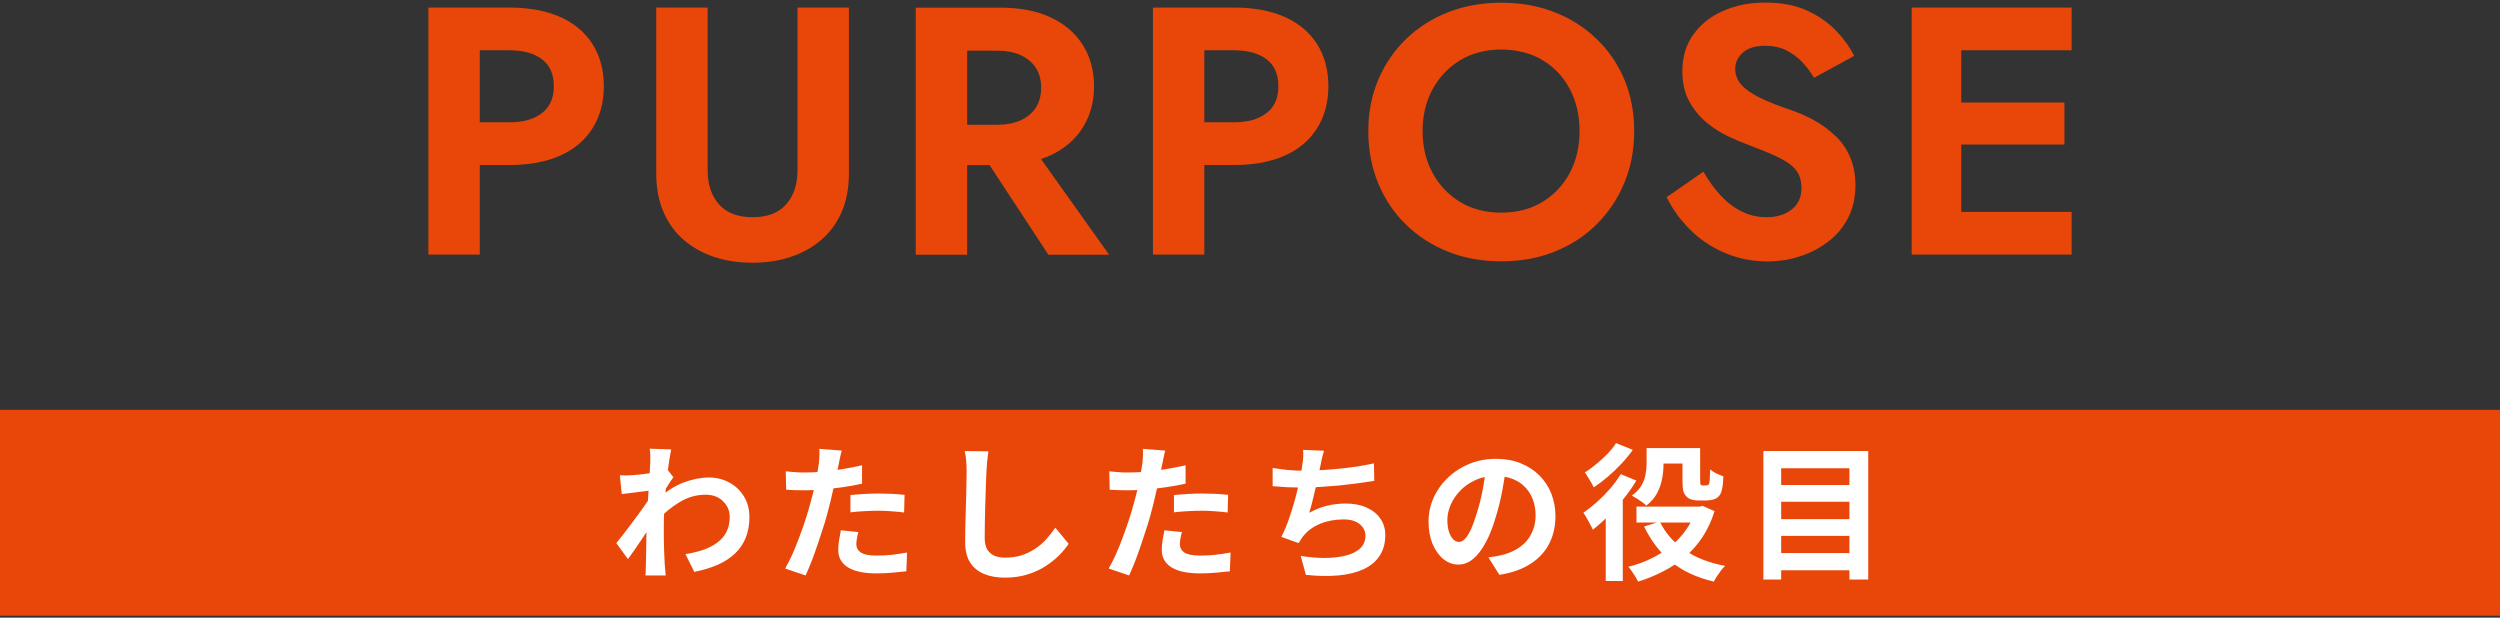 <svg width="340" height="84" viewBox="0 0 340 84" fill="none" xmlns="http://www.w3.org/2000/svg">
<rect x="0" y="0" width="340" height="84" fill="#333333" stroke="none"/>
<g clip-path="url(#clip0_1538_3496)">
<path d="M76.22 2.33C74.31 1.47 72.01 1.03 69.3 1.03H58.26V34.63H65.25V22.44H69.31C72.02 22.44 74.32 22.01 76.23 21.14C78.14 20.28 79.59 19.04 80.6 17.42C81.61 15.8 82.12 13.91 82.12 11.73C82.12 9.55 81.61 7.62 80.6 6.02C79.59 4.42 78.13 3.19 76.23 2.32L76.22 2.33ZM73.71 15.38C72.63 16.21 71.17 16.63 69.31 16.63H65.25V6.84H69.31C71.17 6.84 72.63 7.25 73.71 8.06C74.79 8.88 75.32 10.1 75.32 11.73C75.32 13.36 74.78 14.55 73.71 15.38Z" fill="#E84709"/>
<path d="M108.46 23.16C108.46 25.08 107.95 26.62 106.92 27.79C105.89 28.96 104.37 29.54 102.35 29.54C100.33 29.54 98.81 28.96 97.78 27.79C96.75 26.62 96.24 25.08 96.24 23.16V1.03H89.25V23.59C89.25 25.57 89.58 27.32 90.23 28.82C90.88 30.32 91.79 31.59 92.97 32.61C94.15 33.63 95.53 34.41 97.12 34.94C98.72 35.47 100.46 35.73 102.35 35.73C104.24 35.73 105.93 35.47 107.53 34.94C109.13 34.41 110.52 33.64 111.71 32.61C112.9 31.58 113.82 30.32 114.47 28.82C115.12 27.32 115.45 25.57 115.45 23.59V1.03H108.46V23.16Z" fill="#E84709"/>
<path d="M142.919 21.101C144.809 20.201 146.259 18.951 147.269 17.331C148.279 15.71 148.789 13.851 148.789 11.741C148.789 9.631 148.279 7.731 147.269 6.121C146.259 4.521 144.809 3.271 142.919 2.381C141.029 1.481 138.729 1.041 136.029 1.041H124.539V34.641H131.529V22.451H134.579L142.579 34.641H150.839L141.579 21.631C142.049 21.471 142.499 21.3 142.919 21.101ZM131.529 6.891H135.589C136.829 6.891 137.889 7.091 138.789 7.491C139.689 7.891 140.379 8.471 140.869 9.221C141.359 9.971 141.599 10.88 141.599 11.931C141.599 12.98 141.349 13.89 140.869 14.64C140.379 15.39 139.689 15.97 138.789 16.37C137.889 16.77 136.829 16.971 135.589 16.971H131.529V6.891Z" fill="#E84709"/>
<path d="M174.769 2.33C172.859 1.47 170.559 1.03 167.849 1.03H156.799V34.63H163.789V22.44H167.849C170.559 22.44 172.859 22.01 174.769 21.14C176.679 20.28 178.129 19.04 179.139 17.42C180.149 15.8 180.659 13.91 180.659 11.73C180.659 9.55 180.149 7.62 179.139 6.02C178.129 4.42 176.669 3.19 174.769 2.32V2.33ZM172.249 15.38C171.169 16.21 169.709 16.63 167.849 16.63H163.789V6.84H167.849C169.709 6.84 171.169 7.25 172.249 8.06C173.329 8.88 173.859 10.1 173.859 11.73C173.859 13.36 173.319 14.55 172.249 15.38Z" fill="#E84709"/>
<path d="M217.1 5.26C215.45 3.69 213.54 2.48 211.36 1.64C209.18 0.79 206.78 0.37 204.17 0.37C201.56 0.37 199.21 0.79 197.01 1.64C194.81 2.49 192.9 3.7 191.27 5.26C189.64 6.83 188.37 8.68 187.46 10.8C186.55 12.93 186.09 15.27 186.09 17.83C186.09 20.39 186.53 22.7 187.41 24.86C188.29 27.02 189.54 28.9 191.17 30.5C192.8 32.1 194.71 33.34 196.91 34.22C199.11 35.1 201.53 35.54 204.17 35.54C206.81 35.54 209.23 35.1 211.43 34.22C213.63 33.34 215.54 32.1 217.15 30.5C218.76 28.9 220.02 27.02 220.91 24.86C221.81 22.7 222.25 20.36 222.25 17.83C222.25 15.3 221.8 12.93 220.91 10.8C220.01 8.67 218.74 6.82 217.1 5.26ZM213.48 23.54C212.58 25.2 211.34 26.52 209.74 27.48C208.14 28.44 206.28 28.92 204.17 28.92C202.06 28.92 200.19 28.44 198.6 27.48C197 26.52 195.75 25.21 194.84 23.54C193.93 21.87 193.47 19.97 193.47 17.83C193.47 15.69 193.93 13.78 194.84 12.12C195.75 10.46 197.01 9.14 198.6 8.18C200.2 7.22 202.05 6.74 204.17 6.74C206.29 6.74 208.19 7.22 209.79 8.18C211.39 9.14 212.62 10.45 213.5 12.12C214.38 13.79 214.82 15.69 214.82 17.83C214.82 19.97 214.37 21.88 213.48 23.54Z" fill="#E84709"/>
<path d="M249.65 18.531C248.82 17.711 247.89 17.021 246.86 16.441C245.83 15.861 244.77 15.381 243.66 15.001C241.93 14.421 240.5 13.861 239.36 13.301C238.22 12.741 237.37 12.151 236.82 11.521C236.27 10.901 235.99 10.171 235.99 9.341C235.99 8.511 236.33 7.781 237.02 7.161C237.7 6.541 238.73 6.221 240.1 6.221C241.14 6.221 242.07 6.421 242.89 6.821C243.7 7.221 244.43 7.751 245.06 8.401C245.7 9.061 246.24 9.781 246.7 10.581L252.17 7.601C251.58 6.421 250.76 5.271 249.7 4.171C248.64 3.071 247.32 2.151 245.74 1.431C244.16 0.711 242.28 0.351 240.09 0.351C237.9 0.351 236.06 0.731 234.35 1.481C232.64 2.231 231.29 3.301 230.29 4.701C229.3 6.091 228.8 7.751 228.8 9.671C228.8 11.271 229.11 12.641 229.73 13.771C230.35 14.911 231.13 15.871 232.08 16.651C233.02 17.431 234.03 18.071 235.09 18.571C236.15 19.071 237.09 19.461 237.9 19.751C239.43 20.331 240.73 20.861 241.79 21.361C242.85 21.861 243.65 22.421 244.19 23.061C244.73 23.701 245 24.551 245 25.601C245 26.821 244.56 27.781 243.68 28.481C242.8 29.181 241.66 29.541 240.26 29.541C239.05 29.541 237.93 29.281 236.89 28.771C235.85 28.261 234.89 27.541 234.03 26.611C233.17 25.681 232.38 24.591 231.66 23.351L226.67 26.811C227.42 28.381 228.46 29.831 229.8 31.181C231.14 32.531 232.71 33.591 234.52 34.371C236.33 35.151 238.28 35.551 240.36 35.551C241.92 35.551 243.41 35.321 244.83 34.851C246.25 34.391 247.53 33.711 248.67 32.831C249.81 31.951 250.71 30.871 251.36 29.591C252.01 28.311 252.34 26.851 252.34 25.221C252.34 23.781 252.1 22.511 251.63 21.401C251.16 20.301 250.51 19.341 249.67 18.521L249.65 18.531Z" fill="#E84709"/>
<path d="M281.74 6.84V1.03H266.73H264.48H259.99V34.63H264.48H266.73H281.74V28.82H266.73V19.66H280.76V13.94H266.73V6.84H281.74Z" fill="#E84709"/>
</g>
<rect width="340" height="28" transform="translate(0 55.74)" fill="#E84709"/>
<path d="M93.22 75.36C94.1 75.227 94.907 75.034 95.64 74.78C96.373 74.527 97.007 74.2 97.54 73.8C98.087 73.4 98.507 72.914 98.8 72.34C99.093 71.754 99.24 71.067 99.24 70.28C99.24 69.894 99.167 69.52 99.02 69.16C98.873 68.8 98.653 68.48 98.36 68.2C98.08 67.907 97.74 67.68 97.34 67.52C96.94 67.36 96.487 67.28 95.98 67.28C94.713 67.28 93.533 67.614 92.44 68.28C91.347 68.934 90.313 69.78 89.34 70.82V67.98C90.54 66.86 91.747 66.074 92.96 65.62C94.187 65.167 95.333 64.94 96.4 64.94C97.427 64.94 98.353 65.167 99.18 65.62C100.02 66.074 100.687 66.707 101.18 67.52C101.673 68.334 101.92 69.274 101.92 70.34C101.92 71.354 101.76 72.267 101.44 73.08C101.12 73.894 100.647 74.607 100.02 75.22C99.393 75.834 98.613 76.354 97.68 76.78C96.747 77.194 95.66 77.527 94.42 77.78L93.22 75.36ZM88.68 66.68C88.467 66.694 88.193 66.727 87.86 66.78C87.527 66.82 87.167 66.867 86.78 66.92C86.407 66.96 86.027 67.007 85.64 67.06C85.253 67.114 84.893 67.16 84.56 67.2L84.3 64.64C84.593 64.654 84.867 64.66 85.12 64.66C85.387 64.647 85.693 64.634 86.04 64.62C86.36 64.594 86.74 64.56 87.18 64.52C87.633 64.467 88.087 64.407 88.54 64.34C89.007 64.274 89.44 64.2 89.84 64.12C90.24 64.04 90.553 63.96 90.78 63.88L91.58 64.9C91.46 65.06 91.32 65.26 91.16 65.5C91.013 65.74 90.86 65.987 90.7 66.24C90.54 66.48 90.4 66.694 90.28 66.88L89.1 70.64C88.887 70.947 88.62 71.334 88.3 71.8C87.993 72.267 87.667 72.76 87.32 73.28C86.973 73.8 86.633 74.3 86.3 74.78C85.967 75.26 85.667 75.68 85.4 76.04L83.82 73.86C84.073 73.54 84.367 73.174 84.7 72.76C85.033 72.334 85.373 71.887 85.72 71.42C86.08 70.94 86.433 70.467 86.78 70C87.127 69.52 87.447 69.074 87.74 68.66C88.047 68.234 88.3 67.867 88.5 67.56L88.54 67.04L88.68 66.68ZM88.44 62.82C88.44 62.527 88.44 62.234 88.44 61.94C88.44 61.634 88.413 61.327 88.36 61.02L91.28 61.12C91.213 61.427 91.133 61.874 91.04 62.46C90.947 63.034 90.853 63.694 90.76 64.44C90.68 65.187 90.6 65.974 90.52 66.8C90.453 67.614 90.393 68.427 90.34 69.24C90.3 70.054 90.28 70.814 90.28 71.52C90.28 72.067 90.28 72.62 90.28 73.18C90.293 73.74 90.307 74.314 90.32 74.9C90.333 75.487 90.36 76.094 90.4 76.72C90.413 76.894 90.433 77.134 90.46 77.44C90.487 77.76 90.513 78.034 90.54 78.26H87.78C87.807 78.034 87.82 77.767 87.82 77.46C87.833 77.167 87.84 76.94 87.84 76.78C87.853 76.127 87.867 75.52 87.88 74.96C87.893 74.4 87.9 73.807 87.9 73.18C87.913 72.554 87.933 71.827 87.96 71C87.973 70.694 87.993 70.307 88.02 69.84C88.047 69.36 88.073 68.84 88.1 68.28C88.14 67.707 88.18 67.127 88.22 66.54C88.26 65.954 88.293 65.407 88.32 64.9C88.36 64.38 88.387 63.94 88.4 63.58C88.427 63.207 88.44 62.954 88.44 62.82ZM114.48 61.28C114.4 61.547 114.32 61.874 114.24 62.26C114.16 62.647 114.1 62.947 114.06 63.16C113.967 63.614 113.847 64.167 113.7 64.82C113.567 65.474 113.413 66.167 113.24 66.9C113.08 67.634 112.913 68.334 112.74 69C112.567 69.707 112.353 70.474 112.1 71.3C111.847 72.114 111.573 72.947 111.28 73.8C111 74.64 110.713 75.447 110.42 76.22C110.127 76.98 109.84 77.66 109.56 78.26L106.78 77.32C107.073 76.814 107.387 76.2 107.72 75.48C108.053 74.747 108.373 73.96 108.68 73.12C109 72.28 109.293 71.447 109.56 70.62C109.827 69.794 110.053 69.027 110.24 68.32C110.373 67.854 110.5 67.374 110.62 66.88C110.74 66.387 110.847 65.907 110.94 65.44C111.033 64.974 111.113 64.54 111.18 64.14C111.26 63.727 111.32 63.367 111.36 63.06C111.4 62.687 111.427 62.314 111.44 61.94C111.453 61.567 111.447 61.267 111.42 61.04L114.48 61.28ZM109.38 64.26C110.193 64.26 111.04 64.22 111.92 64.14C112.8 64.06 113.687 63.947 114.58 63.8C115.473 63.654 116.36 63.48 117.24 63.28V65.78C116.413 65.967 115.533 66.127 114.6 66.26C113.667 66.394 112.747 66.5 111.84 66.58C110.933 66.647 110.1 66.68 109.34 66.68C108.86 66.68 108.427 66.674 108.04 66.66C107.653 66.634 107.28 66.614 106.92 66.6L106.86 64.1C107.38 64.154 107.827 64.194 108.2 64.22C108.573 64.247 108.967 64.26 109.38 64.26ZM115.66 67.32C116.22 67.267 116.84 67.22 117.52 67.18C118.2 67.14 118.86 67.12 119.5 67.12C120.073 67.12 120.653 67.134 121.24 67.16C121.84 67.187 122.433 67.234 123.02 67.3L122.96 69.7C122.467 69.634 121.92 69.58 121.32 69.54C120.733 69.487 120.133 69.46 119.52 69.46C118.84 69.46 118.18 69.48 117.54 69.52C116.913 69.547 116.287 69.6 115.66 69.68V67.32ZM116.74 72.36C116.66 72.64 116.593 72.934 116.54 73.24C116.487 73.534 116.46 73.794 116.46 74.02C116.46 74.234 116.507 74.434 116.6 74.62C116.693 74.807 116.84 74.974 117.04 75.12C117.24 75.254 117.513 75.36 117.86 75.44C118.22 75.52 118.667 75.56 119.2 75.56C119.88 75.56 120.56 75.527 121.24 75.46C121.933 75.38 122.64 75.274 123.36 75.14L123.26 77.7C122.7 77.767 122.08 77.827 121.4 77.88C120.72 77.947 119.98 77.98 119.18 77.98C117.5 77.98 116.213 77.707 115.32 77.16C114.44 76.6 114 75.814 114 74.8C114 74.347 114.04 73.887 114.12 73.42C114.2 72.954 114.28 72.52 114.36 72.12L116.74 72.36ZM134.42 61.38C134.367 61.794 134.313 62.24 134.26 62.72C134.22 63.2 134.187 63.64 134.16 64.04C134.147 64.587 134.12 65.254 134.08 66.04C134.053 66.814 134.027 67.627 134 68.48C133.987 69.334 133.967 70.174 133.94 71C133.927 71.827 133.92 72.547 133.92 73.16C133.92 73.827 134.04 74.36 134.28 74.76C134.533 75.147 134.867 75.427 135.28 75.6C135.693 75.76 136.16 75.84 136.68 75.84C137.507 75.84 138.26 75.734 138.94 75.52C139.62 75.294 140.24 74.994 140.8 74.62C141.36 74.247 141.86 73.814 142.3 73.32C142.753 72.827 143.16 72.307 143.52 71.76L145.34 73.96C145.02 74.44 144.6 74.947 144.08 75.48C143.56 76.014 142.94 76.514 142.22 76.98C141.513 77.447 140.693 77.827 139.76 78.12C138.827 78.414 137.793 78.56 136.66 78.56C135.567 78.56 134.613 78.387 133.8 78.04C133 77.707 132.373 77.187 131.92 76.48C131.48 75.76 131.26 74.834 131.26 73.7C131.26 73.154 131.267 72.534 131.28 71.84C131.293 71.134 131.313 70.4 131.34 69.64C131.367 68.88 131.387 68.14 131.4 67.42C131.413 66.687 131.427 66.027 131.44 65.44C131.453 64.854 131.46 64.387 131.46 64.04C131.46 63.56 131.44 63.094 131.4 62.64C131.36 62.174 131.293 61.74 131.2 61.34L134.42 61.38ZM158.48 61.28C158.4 61.547 158.32 61.874 158.24 62.26C158.16 62.647 158.1 62.947 158.06 63.16C157.967 63.614 157.847 64.167 157.7 64.82C157.567 65.474 157.413 66.167 157.24 66.9C157.08 67.634 156.913 68.334 156.74 69C156.567 69.707 156.353 70.474 156.1 71.3C155.847 72.114 155.573 72.947 155.28 73.8C155 74.64 154.713 75.447 154.42 76.22C154.127 76.98 153.84 77.66 153.56 78.26L150.78 77.32C151.073 76.814 151.387 76.2 151.72 75.48C152.053 74.747 152.373 73.96 152.68 73.12C153 72.28 153.293 71.447 153.56 70.62C153.827 69.794 154.053 69.027 154.24 68.32C154.373 67.854 154.5 67.374 154.62 66.88C154.74 66.387 154.847 65.907 154.94 65.44C155.033 64.974 155.113 64.54 155.18 64.14C155.26 63.727 155.32 63.367 155.36 63.06C155.4 62.687 155.427 62.314 155.44 61.94C155.453 61.567 155.447 61.267 155.42 61.04L158.48 61.28ZM153.38 64.26C154.193 64.26 155.04 64.22 155.92 64.14C156.8 64.06 157.687 63.947 158.58 63.8C159.473 63.654 160.36 63.48 161.24 63.28V65.78C160.413 65.967 159.533 66.127 158.6 66.26C157.667 66.394 156.747 66.5 155.84 66.58C154.933 66.647 154.1 66.68 153.34 66.68C152.86 66.68 152.427 66.674 152.04 66.66C151.653 66.634 151.28 66.614 150.92 66.6L150.86 64.1C151.38 64.154 151.827 64.194 152.2 64.22C152.573 64.247 152.967 64.26 153.38 64.26ZM159.66 67.32C160.22 67.267 160.84 67.22 161.52 67.18C162.2 67.14 162.86 67.12 163.5 67.12C164.073 67.12 164.653 67.134 165.24 67.16C165.84 67.187 166.433 67.234 167.02 67.3L166.96 69.7C166.467 69.634 165.92 69.58 165.32 69.54C164.733 69.487 164.133 69.46 163.52 69.46C162.84 69.46 162.18 69.48 161.54 69.52C160.913 69.547 160.287 69.6 159.66 69.68V67.32ZM160.74 72.36C160.66 72.64 160.593 72.934 160.54 73.24C160.487 73.534 160.46 73.794 160.46 74.02C160.46 74.234 160.507 74.434 160.6 74.62C160.693 74.807 160.84 74.974 161.04 75.12C161.24 75.254 161.513 75.36 161.86 75.44C162.22 75.52 162.667 75.56 163.2 75.56C163.88 75.56 164.56 75.527 165.24 75.46C165.933 75.38 166.64 75.274 167.36 75.14L167.26 77.7C166.7 77.767 166.08 77.827 165.4 77.88C164.72 77.947 163.98 77.98 163.18 77.98C161.5 77.98 160.213 77.707 159.32 77.16C158.44 76.6 158 75.814 158 74.8C158 74.347 158.04 73.887 158.12 73.42C158.2 72.954 158.28 72.52 158.36 72.12L160.74 72.36ZM180.06 61.3C179.953 61.647 179.86 61.994 179.78 62.34C179.713 62.674 179.647 63.007 179.58 63.34C179.513 63.66 179.433 64.027 179.34 64.44C179.26 64.854 179.167 65.294 179.06 65.76C178.967 66.214 178.86 66.674 178.74 67.14C178.633 67.607 178.52 68.067 178.4 68.52C178.28 68.96 178.167 69.367 178.06 69.74C178.873 69.287 179.68 68.967 180.48 68.78C181.28 68.58 182.127 68.48 183.02 68.48C184.1 68.48 185.04 68.66 185.84 69.02C186.653 69.38 187.28 69.88 187.72 70.52C188.173 71.16 188.4 71.907 188.4 72.76C188.4 73.88 188.14 74.827 187.62 75.6C187.113 76.374 186.38 76.98 185.42 77.42C184.473 77.86 183.333 78.14 182 78.26C180.68 78.38 179.213 78.354 177.6 78.18L176.9 75.6C177.993 75.787 179.06 75.88 180.1 75.88C181.153 75.88 182.1 75.78 182.94 75.58C183.78 75.38 184.447 75.06 184.94 74.62C185.447 74.167 185.7 73.574 185.7 72.84C185.7 72.24 185.447 71.727 184.94 71.3C184.433 70.86 183.693 70.64 182.72 70.64C181.56 70.64 180.493 70.84 179.52 71.24C178.56 71.64 177.78 72.22 177.18 72.98C177.087 73.127 176.993 73.267 176.9 73.4C176.82 73.534 176.727 73.687 176.62 73.86L174.26 73.02C174.633 72.3 174.98 71.48 175.3 70.56C175.62 69.64 175.907 68.714 176.16 67.78C176.413 66.847 176.62 65.98 176.78 65.18C176.94 64.367 177.053 63.707 177.12 63.2C177.187 62.774 177.227 62.414 177.24 62.12C177.253 61.814 177.247 61.5 177.22 61.18L180.06 61.3ZM173.08 63.64C173.72 63.747 174.413 63.84 175.16 63.92C175.907 63.987 176.593 64.02 177.22 64.02C177.86 64.02 178.56 64 179.32 63.96C180.093 63.92 180.907 63.86 181.76 63.78C182.613 63.7 183.467 63.6 184.32 63.48C185.187 63.347 186.033 63.194 186.86 63.02L186.9 65.4C186.26 65.507 185.533 65.614 184.72 65.72C183.92 65.827 183.08 65.927 182.2 66.02C181.32 66.1 180.453 66.167 179.6 66.22C178.747 66.274 177.96 66.3 177.24 66.3C176.467 66.3 175.727 66.287 175.02 66.26C174.327 66.22 173.68 66.174 173.08 66.12V63.64ZM204.82 63.54C204.687 64.554 204.513 65.634 204.3 66.78C204.087 67.927 203.8 69.087 203.44 70.26C203.053 71.607 202.6 72.767 202.08 73.74C201.56 74.714 200.987 75.467 200.36 76C199.747 76.52 199.073 76.78 198.34 76.78C197.607 76.78 196.927 76.534 196.3 76.04C195.687 75.534 195.193 74.84 194.82 73.96C194.46 73.08 194.28 72.08 194.28 70.96C194.28 69.8 194.513 68.707 194.98 67.68C195.447 66.654 196.093 65.747 196.92 64.96C197.76 64.16 198.733 63.534 199.84 63.08C200.96 62.627 202.167 62.4 203.46 62.4C204.7 62.4 205.813 62.6 206.8 63C207.8 63.4 208.653 63.954 209.36 64.66C210.067 65.367 210.607 66.194 210.98 67.14C211.353 68.087 211.54 69.107 211.54 70.2C211.54 71.6 211.253 72.854 210.68 73.96C210.107 75.067 209.253 75.98 208.12 76.7C207 77.42 205.6 77.914 203.92 78.18L202.42 75.8C202.807 75.76 203.147 75.714 203.44 75.66C203.733 75.607 204.013 75.547 204.28 75.48C204.92 75.32 205.513 75.094 206.06 74.8C206.62 74.494 207.107 74.12 207.52 73.68C207.933 73.227 208.253 72.7 208.48 72.1C208.72 71.5 208.84 70.84 208.84 70.12C208.84 69.334 208.72 68.614 208.48 67.96C208.24 67.307 207.887 66.74 207.42 66.26C206.953 65.767 206.387 65.394 205.72 65.14C205.053 64.874 204.287 64.74 203.42 64.74C202.353 64.74 201.413 64.934 200.6 65.32C199.787 65.694 199.1 66.18 198.54 66.78C197.98 67.38 197.553 68.027 197.26 68.72C196.98 69.414 196.84 70.074 196.84 70.7C196.84 71.367 196.92 71.927 197.08 72.38C197.24 72.82 197.433 73.154 197.66 73.38C197.9 73.594 198.153 73.7 198.42 73.7C198.7 73.7 198.973 73.56 199.24 73.28C199.52 72.987 199.793 72.547 200.06 71.96C200.327 71.374 200.593 70.634 200.86 69.74C201.167 68.78 201.427 67.754 201.64 66.66C201.853 65.567 202.007 64.5 202.1 63.46L204.82 63.54ZM225.04 60.94H230.24V63.04H225.04V60.94ZM222.56 68.9H231.5V71.06H222.56V68.9ZM228.82 60.94H231.22V65.3C231.22 65.66 231.247 65.867 231.3 65.92C231.327 65.947 231.36 65.974 231.4 66C231.453 66.014 231.507 66.02 231.56 66.02C231.613 66.02 231.68 66.02 231.76 66.02C231.853 66.02 231.94 66.02 232.02 66.02C232.06 66.02 232.107 66.014 232.16 66C232.227 65.987 232.28 65.974 232.32 65.96C232.347 65.934 232.38 65.887 232.42 65.82C232.46 65.754 232.487 65.647 232.5 65.5C232.527 65.354 232.54 65.134 232.54 64.84C232.553 64.547 232.567 64.214 232.58 63.84C232.78 64.014 233.053 64.194 233.4 64.38C233.76 64.554 234.087 64.687 234.38 64.78C234.367 65.207 234.333 65.627 234.28 66.04C234.227 66.454 234.16 66.76 234.08 66.96C233.933 67.347 233.68 67.634 233.32 67.82C233.16 67.9 232.96 67.96 232.72 68C232.493 68.04 232.287 68.06 232.1 68.06C231.98 68.06 231.84 68.06 231.68 68.06C231.533 68.06 231.387 68.06 231.24 68.06C231.107 68.06 230.987 68.06 230.88 68.06C230.613 68.06 230.34 68.02 230.06 67.94C229.78 67.86 229.553 67.727 229.38 67.54C229.18 67.354 229.033 67.114 228.94 66.82C228.86 66.527 228.82 66.054 228.82 65.4V60.94ZM230.66 68.9H231.14L231.56 68.8L233.18 69.52C232.767 70.827 232.22 72 231.54 73.04C230.86 74.067 230.067 74.967 229.16 75.74C228.267 76.5 227.28 77.154 226.2 77.7C225.133 78.26 223.993 78.727 222.78 79.1C222.633 78.794 222.427 78.44 222.16 78.04C221.907 77.64 221.673 77.32 221.46 77.08C222.54 76.814 223.56 76.447 224.52 75.98C225.493 75.514 226.387 74.954 227.2 74.3C228.013 73.647 228.713 72.9 229.3 72.06C229.9 71.22 230.353 70.294 230.66 69.28V68.9ZM225.74 70.94C226.473 72.474 227.593 73.76 229.1 74.8C230.607 75.84 232.447 76.56 234.62 76.96C234.447 77.12 234.26 77.327 234.06 77.58C233.873 77.847 233.687 78.114 233.5 78.38C233.327 78.647 233.187 78.887 233.08 79.1C230.76 78.554 228.827 77.654 227.28 76.4C225.747 75.134 224.52 73.534 223.6 71.6L225.74 70.94ZM223.94 60.94H226.24V63.08C226.24 63.694 226.18 64.347 226.06 65.04C225.94 65.734 225.713 66.4 225.38 67.04C225.047 67.68 224.553 68.254 223.9 68.76C223.767 68.614 223.573 68.454 223.32 68.28C223.08 68.107 222.833 67.94 222.58 67.78C222.327 67.62 222.107 67.494 221.92 67.4C222.52 66.974 222.96 66.514 223.24 66.02C223.533 65.514 223.72 65 223.8 64.48C223.893 63.96 223.94 63.474 223.94 63.02V60.94ZM220.42 64.48L222.54 65.36C222.06 66.174 221.487 66.994 220.82 67.82C220.167 68.634 219.48 69.407 218.76 70.14C218.04 70.86 217.327 71.494 216.62 72.04C216.553 71.867 216.44 71.634 216.28 71.34C216.133 71.047 215.973 70.754 215.8 70.46C215.627 70.154 215.473 69.914 215.34 69.74C215.953 69.314 216.573 68.82 217.2 68.26C217.827 67.7 218.42 67.1 218.98 66.46C219.54 65.807 220.02 65.147 220.42 64.48ZM219.78 60.26L222.06 61.18C221.62 61.807 221.107 62.434 220.52 63.06C219.933 63.687 219.313 64.28 218.66 64.84C218.02 65.387 217.38 65.867 216.74 66.28C216.66 66.094 216.547 65.874 216.4 65.62C216.253 65.367 216.1 65.114 215.94 64.86C215.793 64.607 215.66 64.4 215.54 64.24C216.073 63.92 216.607 63.534 217.14 63.08C217.687 62.627 218.193 62.16 218.66 61.68C219.127 61.187 219.5 60.714 219.78 60.26ZM218.38 69.14L220.6 66.92L220.7 66.96V79.02H218.38V69.14ZM241.54 65.96H252.4V68.24H241.54V65.96ZM241.54 70.6H252.4V72.88H241.54V70.6ZM241.54 75.22H252.4V77.56H241.54V75.22ZM239.82 61.34H254.08V78.82H251.52V63.68H242.24V78.82H239.82V61.34Z" fill="white"/>
<defs>
<clipPath id="clip0_1538_3496">
<rect width="223.48" height="35.38" fill="white" transform="translate(58.26 0.36)"/>
</clipPath>
</defs>
</svg>
